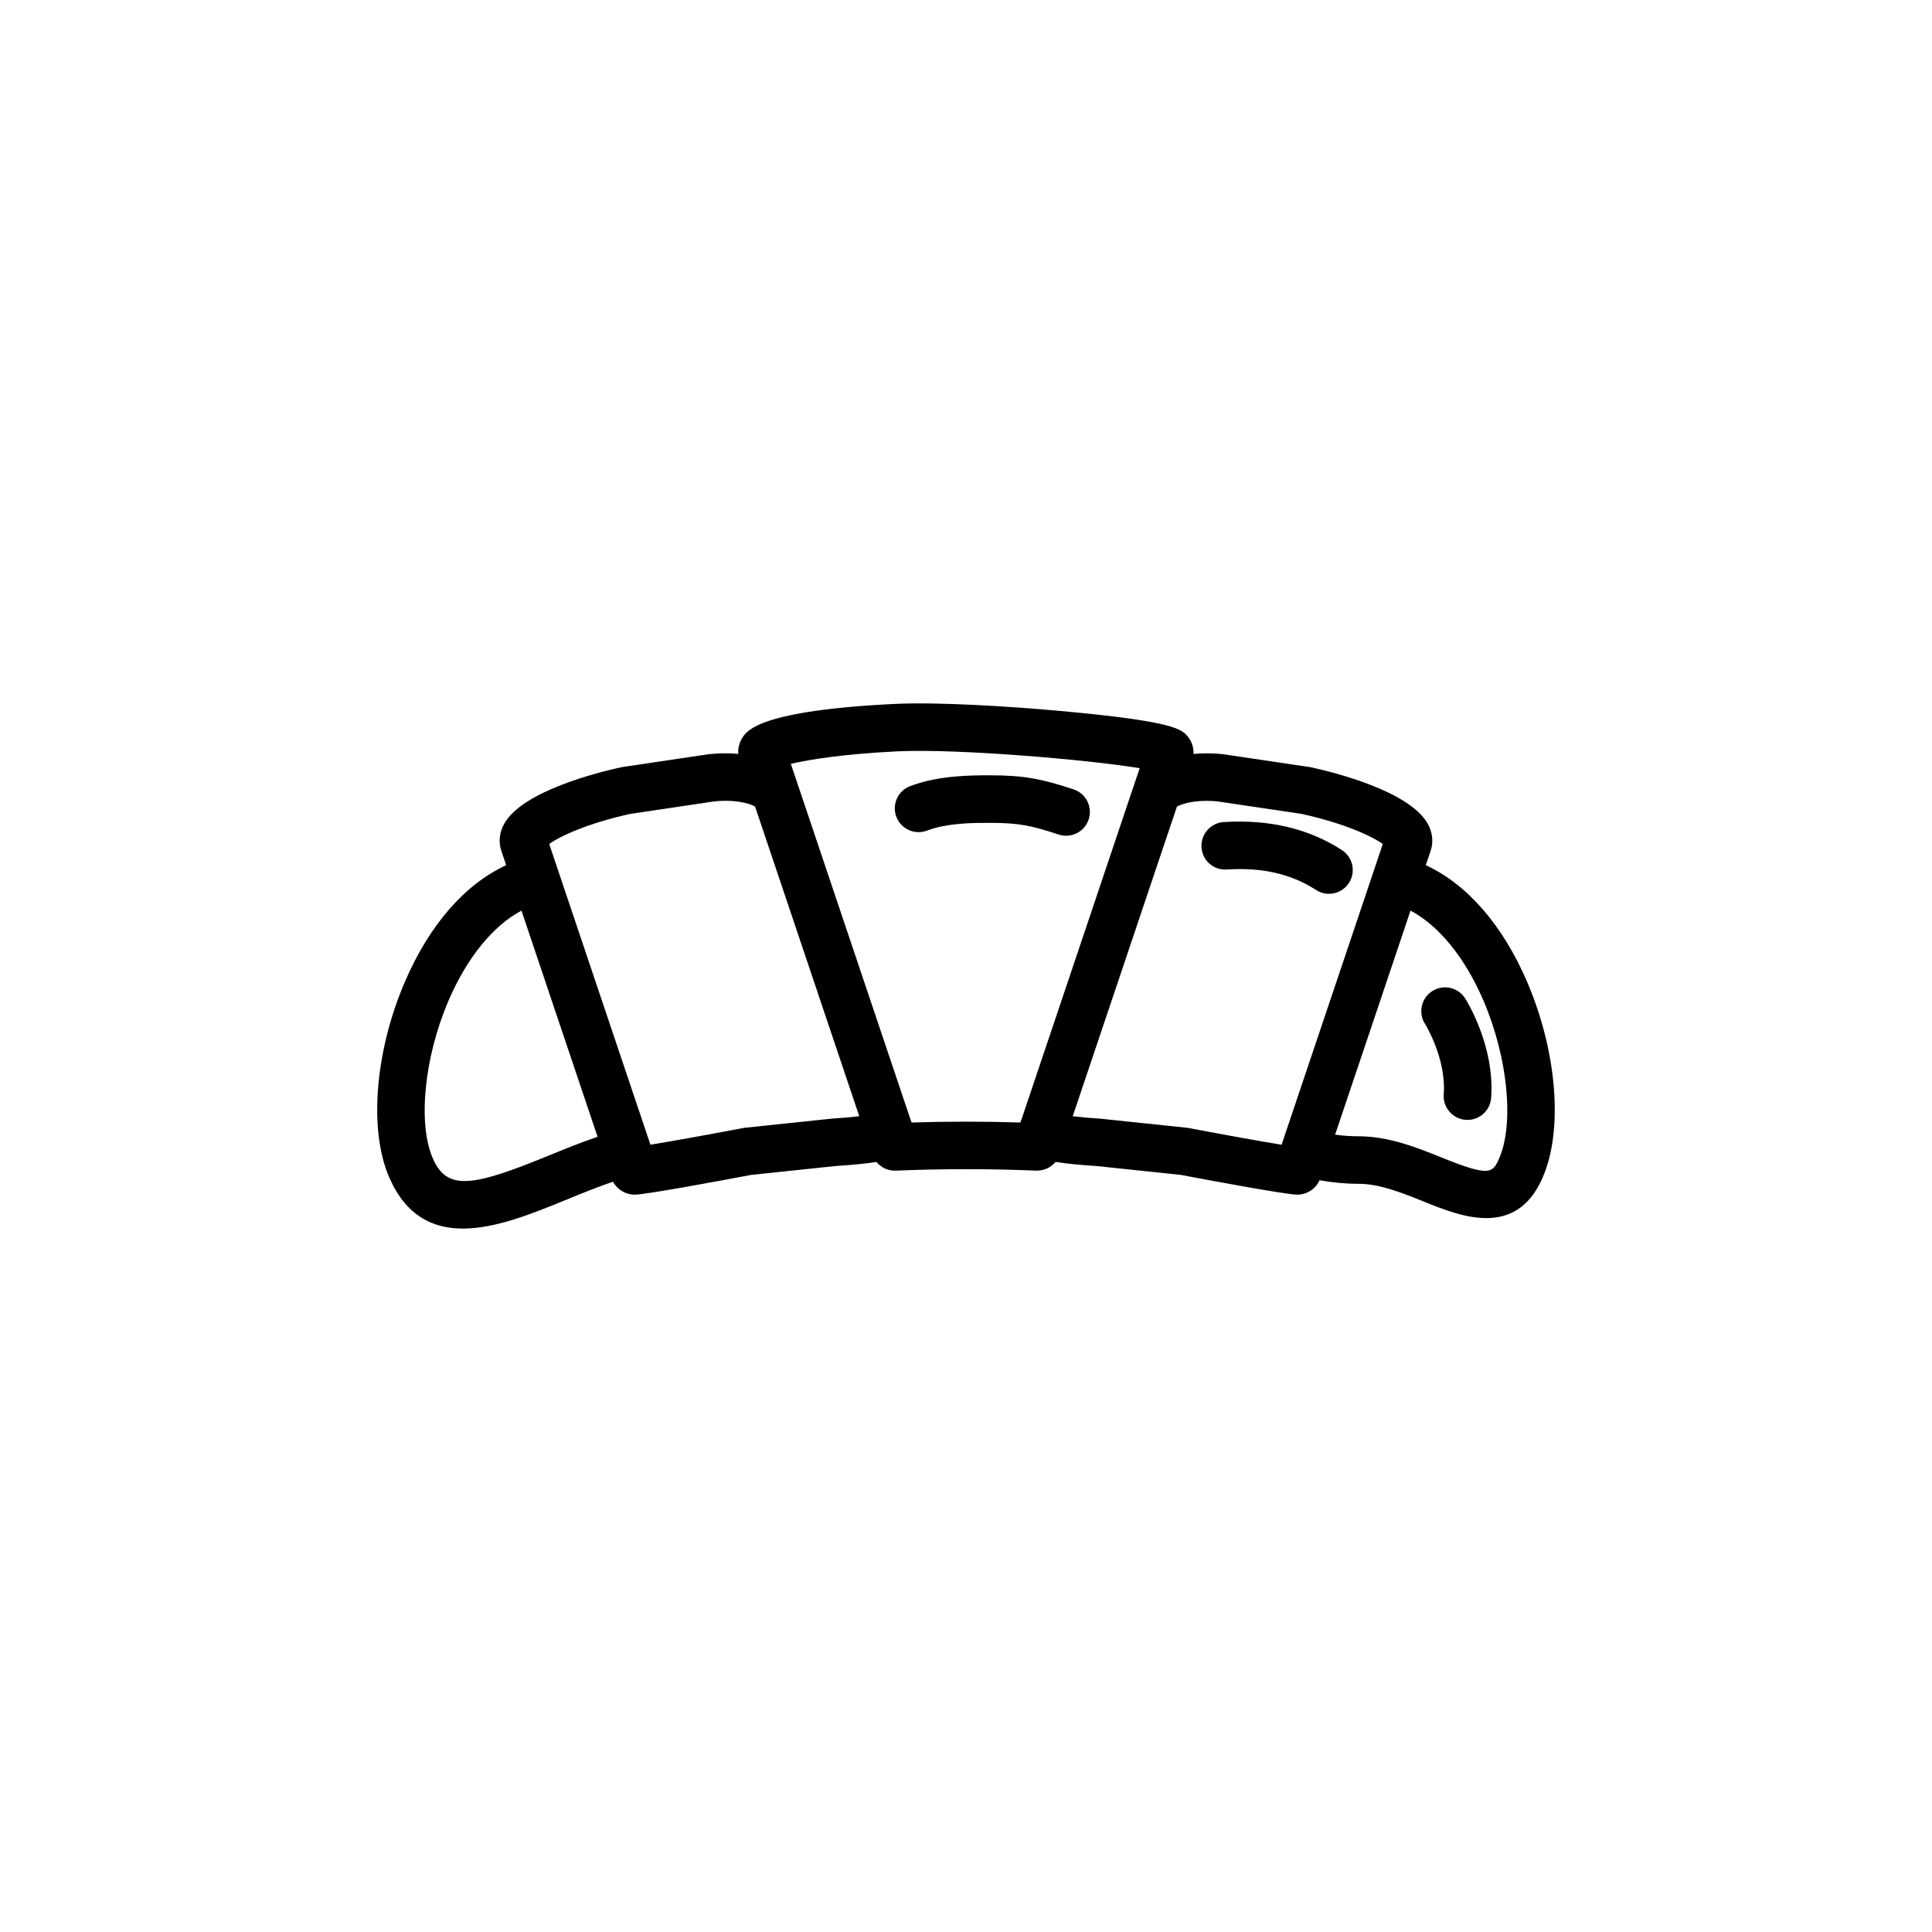 <?xml version="1.0" encoding="UTF-8"?>
<!-- The Best Svg Icon site in the world: iconSvg.co, Visit us! https://iconsvg.co -->
<svg fill="#000000" width="800px" height="800px" version="1.1" viewBox="144 144 512 512" xmlns="http://www.w3.org/2000/svg">
 <g>
  <path d="m548.73 404.27c-6.457-15.082-15.93-25.945-26.879-30.984l1.293-3.848c0.785-2.336 0.492-4.891-0.812-7.195-4.906-8.645-24.887-13.59-30.891-14.898-0.141-0.031-0.281-0.055-0.422-0.078l-22.723-3.371c-1.508-0.172-3.039-0.258-4.551-0.258-1.125 0-2.281 0.059-3.445 0.164 0.059-1.527-0.387-3.109-1.289-4.301-1.672-2.211-3.254-4.301-34.039-7.094-13.859-1.258-32.645-2.402-43.805-1.863-35.5 1.723-39.109 7.012-40.293 8.75-0.926 1.359-1.336 2.934-1.223 4.5-1.145-0.105-2.285-0.16-3.402-0.16-1.512 0-3.039 0.09-4.773 0.289l-22.5 3.344c-0.141 0.02-0.281 0.047-0.422 0.078-6.008 1.309-25.988 6.258-30.895 14.898-1.309 2.305-1.598 4.863-0.809 7.203l1.293 3.84c-10.953 5.039-20.418 15.902-26.879 30.984-7.957 18.574-9.578 39.449-4.031 51.93 4.434 10.043 11.469 13.383 19.43 13.383 8.777 0 18.684-4.062 27.461-7.66 4.086-1.676 8.266-3.379 12.332-4.762 1.098 2.074 3.352 3.434 5.731 3.434 2.984 0 24.047-3.941 30.875-5.234l22.387-2.356c4.699-0.293 8.172-0.664 10.809-1.082 1.176 1.43 2.934 2.309 4.852 2.309 0.09 0 0.172-0.004 0.262-0.004 12.359-0.512 24.895-0.512 37.254 0 2.004 0.055 3.879-0.82 5.109-2.305 2.637 0.418 6.106 0.789 10.809 1.082l22.383 2.356c6.828 1.293 27.891 5.234 30.875 5.234 2.523 0 4.887-1.531 5.898-3.82 3.41 0.609 6.863 0.945 10.324 0.945 5.606 0 11.578 2.406 17.355 4.734 4.793 1.934 10.805 4.356 16.512 4.356 5.805 0 11.297-2.512 14.863-10.598 5.551-12.492 3.934-33.363-4.023-51.941zm-259.38 45.996c-20 8.199-26.824 9.383-30.598 0.832-4.086-9.191-2.363-26.801 4.09-41.871 4.887-11.406 11.816-19.902 19.355-23.902l15.922 47.324c1.605 4.769 3.043 9.035 4.246 12.609-4.387 1.492-8.75 3.266-13.016 5.008zm75.191-9.824c-0.09 0.004-0.18 0.012-0.266 0.023l-22.781 2.394c-0.172 0.02-0.344 0.047-0.516 0.074-11.469 2.176-19.844 3.648-24.609 4.422-1.41-4.18-3.629-10.781-6.305-18.73l-20.516-60.961c2.731-2 10.129-5.481 21.488-7.977l22.094-3.289c1.035-0.117 2.086-0.18 3.121-0.18 4.207 0 6.934 0.961 7.859 1.551 1.699 5.035 8.531 25.348 15.676 46.594l11.926 35.445c-1.895 0.23-4.293 0.457-7.172 0.633zm50.145 0.285c-0.02 0.055-0.051 0.094-0.066 0.145l-0.203 0.605c-9.594-0.301-19.262-0.301-28.84 0l-0.203-0.609c-0.012-0.043-0.039-0.074-0.055-0.117-0.324-0.945-6.316-18.742-13.594-40.395-7.492-22.273-14.641-43.527-15.887-47.223-0.004-0.012-0.008-0.02-0.012-0.027l-2.246-6.672c4.734-1.141 14.07-2.629 28.203-3.32 15.895-0.766 50.883 2.231 64.246 4.465l-4.141 12.281c-0.004 0.012-0.004 0.02-0.008 0.031-2.953 8.781-8.188 24.336-13.609 40.465-7.242 21.543-13.211 39.262-13.586 40.371zm44.34 2.211c-0.168-0.031-0.344-0.059-0.516-0.074l-22.781-2.394c-0.09-0.012-0.18-0.02-0.266-0.023-2.883-0.176-5.277-0.402-7.18-0.625l11.926-35.445c7.144-21.242 13.977-41.551 15.68-46.594 0.926-0.586 3.652-1.551 7.859-1.551 1.035 0 2.086 0.059 2.898 0.148l22.32 3.316c11.359 2.5 18.758 5.981 21.488 7.977l-15.027 44.656c-5.047 15-9.5 28.223-11.793 35.031-4.769-0.773-13.145-2.25-24.609-4.422zm82.215 8.172c-1.715 3.883-2.672 4.691-15.156-0.336-6.566-2.648-14.012-5.648-22.059-5.648-2.074 0-4.144-0.148-6.207-0.43 2.449-7.273 5.828-17.324 9.543-28.348l10.441-31.027c7.539 3.996 14.469 12.504 19.355 23.91 6.453 15.066 8.172 32.676 4.082 41.879z"/>
  <path d="m501.48 378c1.895-2.918 1.066-6.816-1.852-8.711-8.77-5.699-19.305-8.191-31.332-7.434-3.473 0.223-6.106 3.215-5.883 6.688 0.223 3.473 3.144 6.117 6.688 5.883 9.391-0.598 17.129 1.176 23.668 5.426 1.059 0.688 2.25 1.02 3.422 1.02 2.062-0.004 4.086-1.016 5.289-2.871z"/>
  <path d="m428.5 353.19c-8.34-2.754-12.957-3.727-22.27-3.727-4.727 0-13.523 0-21.051 2.879-3.25 1.242-4.875 4.883-3.633 8.133 1.242 3.246 4.871 4.875 8.133 3.637 5.359-2.047 12.367-2.047 16.555-2.047 7.773 0 11.062 0.699 18.324 3.098 0.656 0.215 1.316 0.316 1.973 0.316 2.644 0 5.106-1.676 5.981-4.324 1.086-3.312-0.707-6.875-4.012-7.965z"/>
  <path d="m523.58 406.64c-2.93 1.855-3.797 5.746-1.949 8.68 0.055 0.09 5.688 9.16 4.973 18.695-0.262 3.469 2.344 6.492 5.809 6.754 0.16 0.012 0.32 0.02 0.48 0.02 3.262 0 6.027-2.519 6.273-5.828 1.035-13.801-6.582-25.895-6.906-26.406-1.879-2.926-5.75-3.769-8.68-1.914z"/>
 </g>
</svg>